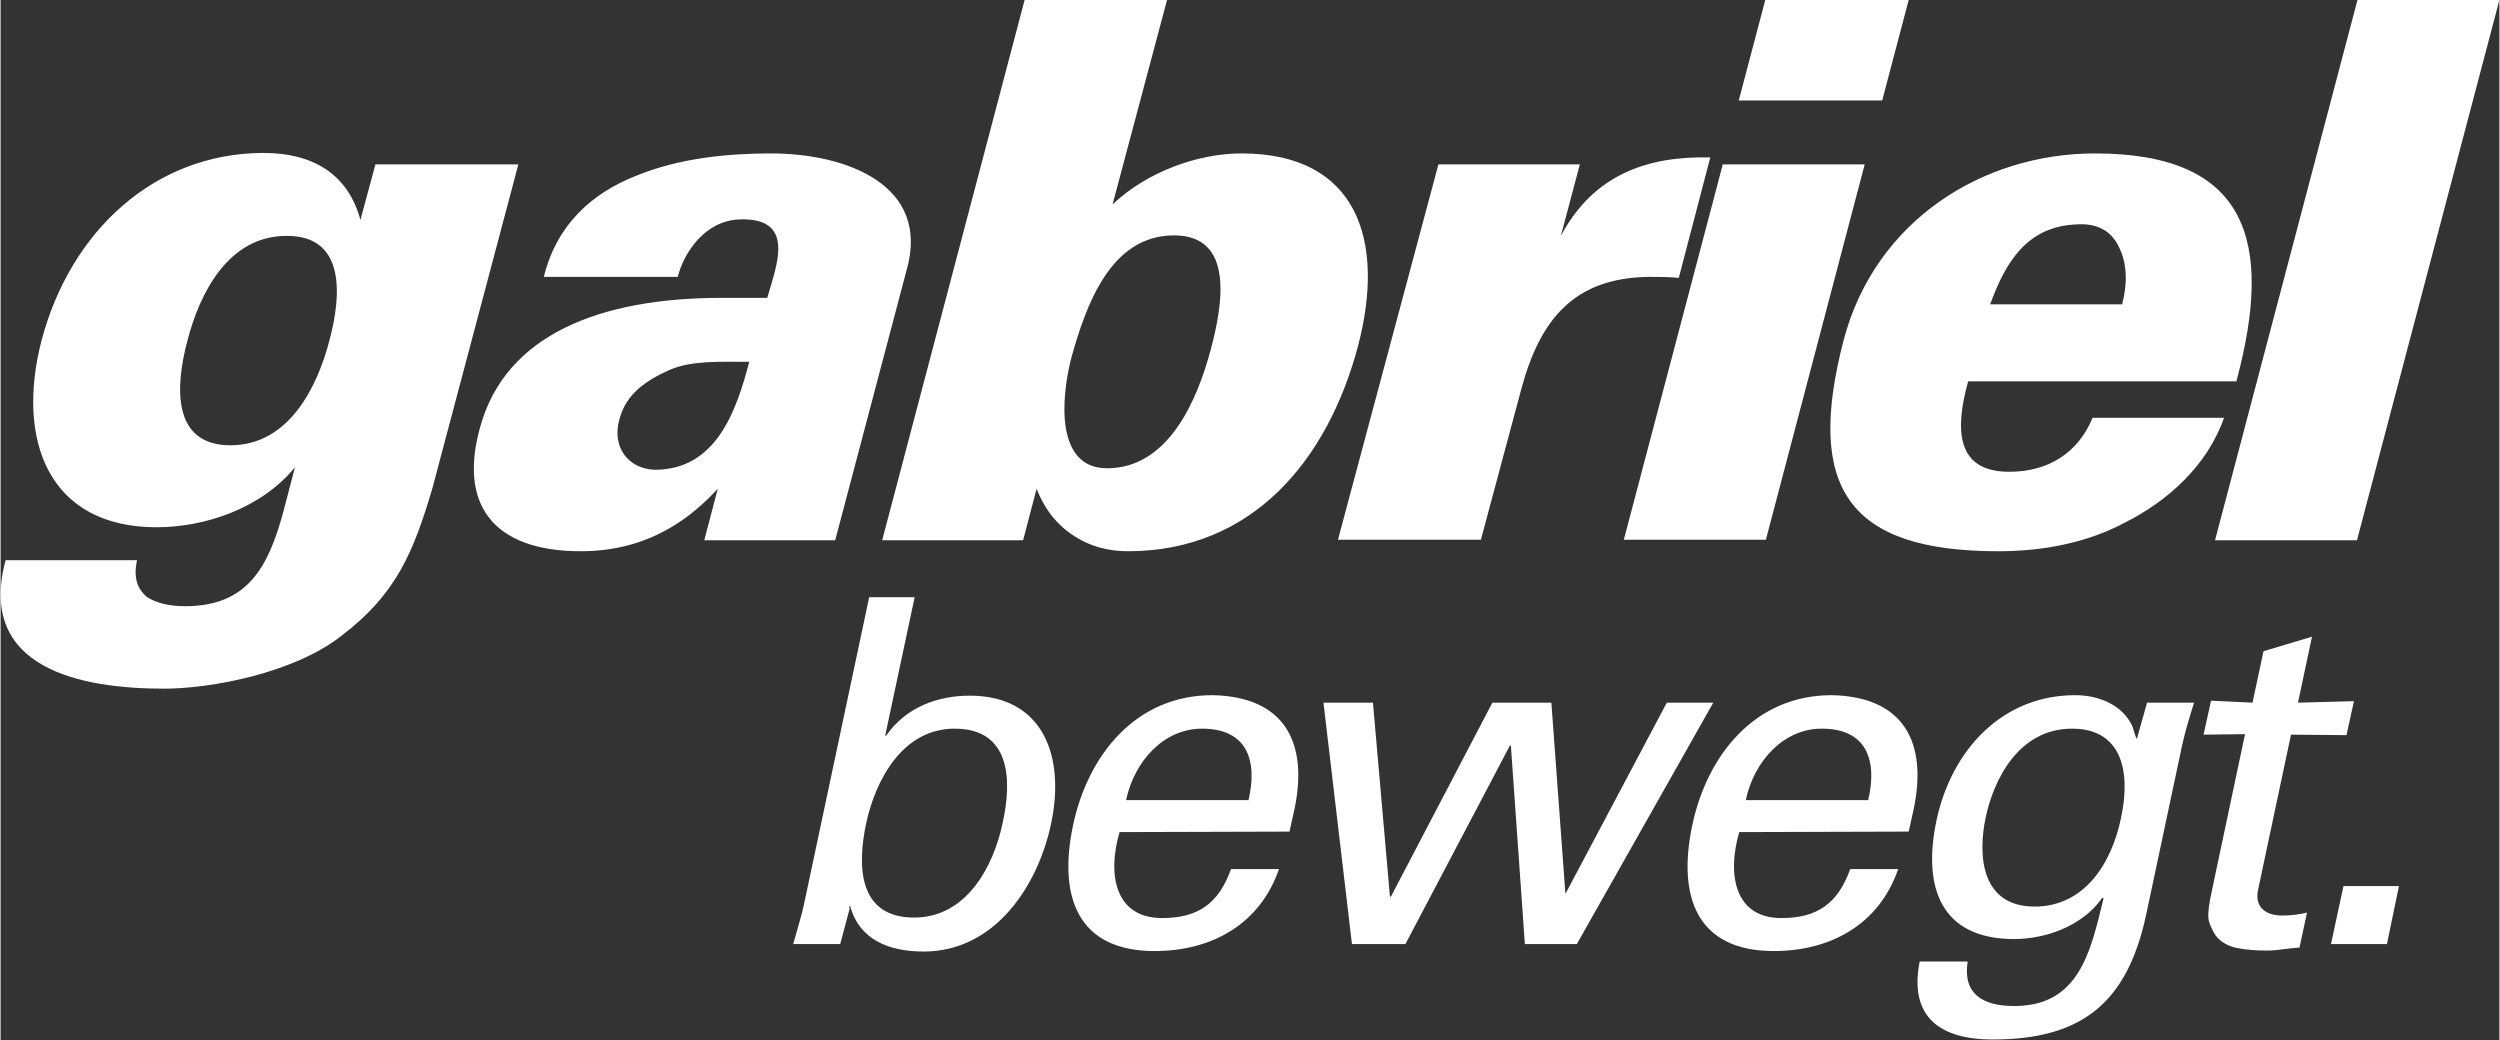 <?xml version="1.0" encoding="UTF-8"?>
<svg xmlns="http://www.w3.org/2000/svg" viewBox="0 0 500 208.1" width="500px" height="208px" xml:space="preserve" preserveAspectRatio="xMidYMid meet">
  <rect x="0" y="0" width="500" height="208.1" fill="#333333" stroke="none"/>
  <path fill="#fff" d="M168 188.9h-9.4c.8-2.9 1.7-5.8 2.1-7.7l13.1-61.7h9.1l-5.9 27.7h.2c4-5.8 10.5-8 16.7-8 15 0 19.1 12.5 16.3 25.6-2.6 12.4-11.2 25.6-25.5 25.6-7 0-12.9-2.4-14.7-9.1h-.2l.1.5m21-36c-10.4 0-15.8 10.2-17.7 18.9-1.9 9-1.4 18.9 9.6 18.9 10.3 0 15.8-9.9 17.7-18.9 2-9 1.4-18.9-9.6-18.9M223.9 166.5c-2.5 8.5-.9 17.2 8.5 17.2 7.1 0 11.3-2.8 13.8-9.8h9.6c-3.8 11-13.4 16.4-24.9 16.4-15.5 0-19.3-11-16.3-25.2 3-14.1 12.6-26 27.9-26 14.4.3 19.2 9.4 16.4 22.8l-1 4.5m-8.2-6.3c1.9-8.1-.4-14.3-9.3-14.3-7.6 0-13.5 6.4-15.2 14.3h24.5zM342.7 140.6l-27.3 48.3H305l-2.8-39.7h-.2l-20.9 39.7h-10.7l-5.7-48.3h9.9l3.4 38.8h.2l20.3-38.8h11.8l2.8 38.1h.1l20.2-38.1M347.9 166.5c-2.5 8.5-.9 17.2 8.4 17.2 7.1 0 11.3-2.8 13.8-9.8h9.6c-3.8 11-13.4 16.4-24.9 16.4-15.5 0-19.3-11-16.3-25.2 3-14.1 12.6-26 27.9-26 14.4.3 19.2 9.4 16.4 22.8l-1 4.5m-8.1-6.3c1.9-8.1-.4-14.3-9.3-14.3-7.6 0-13.5 6.4-15.2 14.3h24.5zM429.5 140.6h9.4c-.9 2.9-1.8 5.8-2.4 8.6l-7.2 33.9c-3.8 17.7-13 24.9-30.7 24.9-10.4 0-16.8-4.4-14.6-15.6h9.6c-1 6.4 2.9 8.9 9.3 8.9 13 0 15.3-10.8 17.9-21.6h-.3c-4.1 5.8-11.6 8.2-17.6 8.2-14.7 0-18.4-10.4-15.5-23.9 3-13.9 13.1-24.9 27.7-24.9 4.7 0 9.5 1.9 11.5 6.3.1.2.8 3 .9 2.3M407 181.4c9.9 0 15.4-8.5 17.3-17.8 2-9.3.1-17.8-9.8-17.8-10.7 0-15.7 10.2-17.3 17.8-1.6 7.6-.9 17.8 9.8 17.8M450.6 140.6l2.2-10.3 9.7-2.9-2.8 13.2 11.2-.3-1.5 6.8-11.1-.1-6.6 31.1c-.7 3.5 1.6 5.1 4.9 5.1 1.4 0 3.4-.2 4.9-.6l-1.5 7c-2.1.1-4.3.6-6.4.6-2.2 0-3.9-.1-6.1-.5-1.4-.3-3.6-1.1-4.7-3.2-1.1-2.3-1.6-2.5-.2-8.9l6.5-30.7-8.3.1 1.5-6.8M466.3 188.9l2.5-11.6h11.1l-2.4 11.6" />
  <path fill="#fff" fill-rule="evenodd" d="M471.5 108.1L500 0h-28.4l-28.5 108.1h28.4zM316 32.9h-28.3L267.6 108h28.6l8.1-30.2c3.8-14.1 10.7-22.2 25.5-22.4 1.9 0 3.9 0 6 .2l6.3-24.1c-12.4-.3-23.3 3.3-29.9 15.7l3.8-14.3zm37.2 75.2L373 32.9h-28.4L324.8 108h28.4zm23.3-88L381.8 0h-28.7l-5.3 20.1h28.7zM103.6 32.9H75L72 44c-2.4-8.8-9-13.4-19.5-13.4-21.7.1-38.5 15.6-44.3 37.5-5.2 20.1 1.5 37.4 23 37.4 9.6 0 20.9-3.7 27.7-12l-2.3 8.8c-3 11.1-7.1 19-19.7 19-3 0-5.8-.6-7.7-1.9-1.7-1.5-2.7-3.6-1.9-7.3H1c-5.8 21.7 15.1 25.7 31.7 25.7 9.4 0 25.9-3.1 35.4-10.5 11.1-8.4 14.5-16.8 18.3-29.6l17.2-64.8zM65.8 68.1c-2.4 9.3-8.1 21-19.8 21-11.7 0-11.1-11.7-8.6-21 2.4-9.3 8.1-20.9 19.8-20.9 11.7-.1 11.1 11.6 8.6 20.9m110.6 40h28.2l2.7-10.3c2 5.1 5.3 8.7 10.2 10.9 2.5 1.1 5.3 1.6 8.1 1.6 24.8 0 39.9-18.1 46-41 5.6-21.3-.2-38.6-23.3-38.6-8.5 0-18.7 3.5-25.8 10.2L233.4 0h-28.5l-28.5 108.1zm58.4-61c12.1 0 9.8 13.8 7.3 23-2.6 9.7-8.3 23.6-20.7 23.6-10.3 0-9.3-13.9-7.1-22.3 2.8-9.9 7.6-24.3 20.5-24.3M181.3 54c4.8-16.9-11.9-23.3-27.2-23.3-8.4 0-18.3.9-27 4.5-8.6 3.4-15.8 9.6-18.4 20.2h26.8c1.1-4.5 5.2-11.2 12.3-11.5 11.4-.4 7.5 9.1 5.6 15.7h-9.1c-24.6 0-43.2 7.5-48.3 25.7-4.4 15.4 2.3 25 20.1 25 14.1 0 22.5-7.2 27.4-12.5l-2.7 10.3H167L181.3 54zm-57.5 30c1.3-5.2 5.4-7.9 10.1-10 4.4-1.9 10-1.6 15.9-1.6-2.6 10-6.7 21.6-18.9 21.6-5.4-.2-8.6-4.6-7.1-10m323.6-7.8c7.5-28 2.2-45.5-28.3-45.5-22.6 0-44 13.5-50.3 37.3-7.7 29.5.8 42.3 30.9 42.3 8.8 0 17.7-1.6 25.5-5.8 8.3-4.2 16.3-11.2 19.7-20.9h-26.3c-2.9 7-8.8 10.8-16.7 10.8-10.6 0-10.9-8.4-8.2-18.1h53.7zm-49.3-15.3c3.1-8.5 7.4-15.6 17.3-16 4.5-.3 7.2 1.6 8.6 4.8 1.5 3.1 1.6 7.2.5 11.2h-26.4z" clip-rule="evenodd"/>
</svg>
